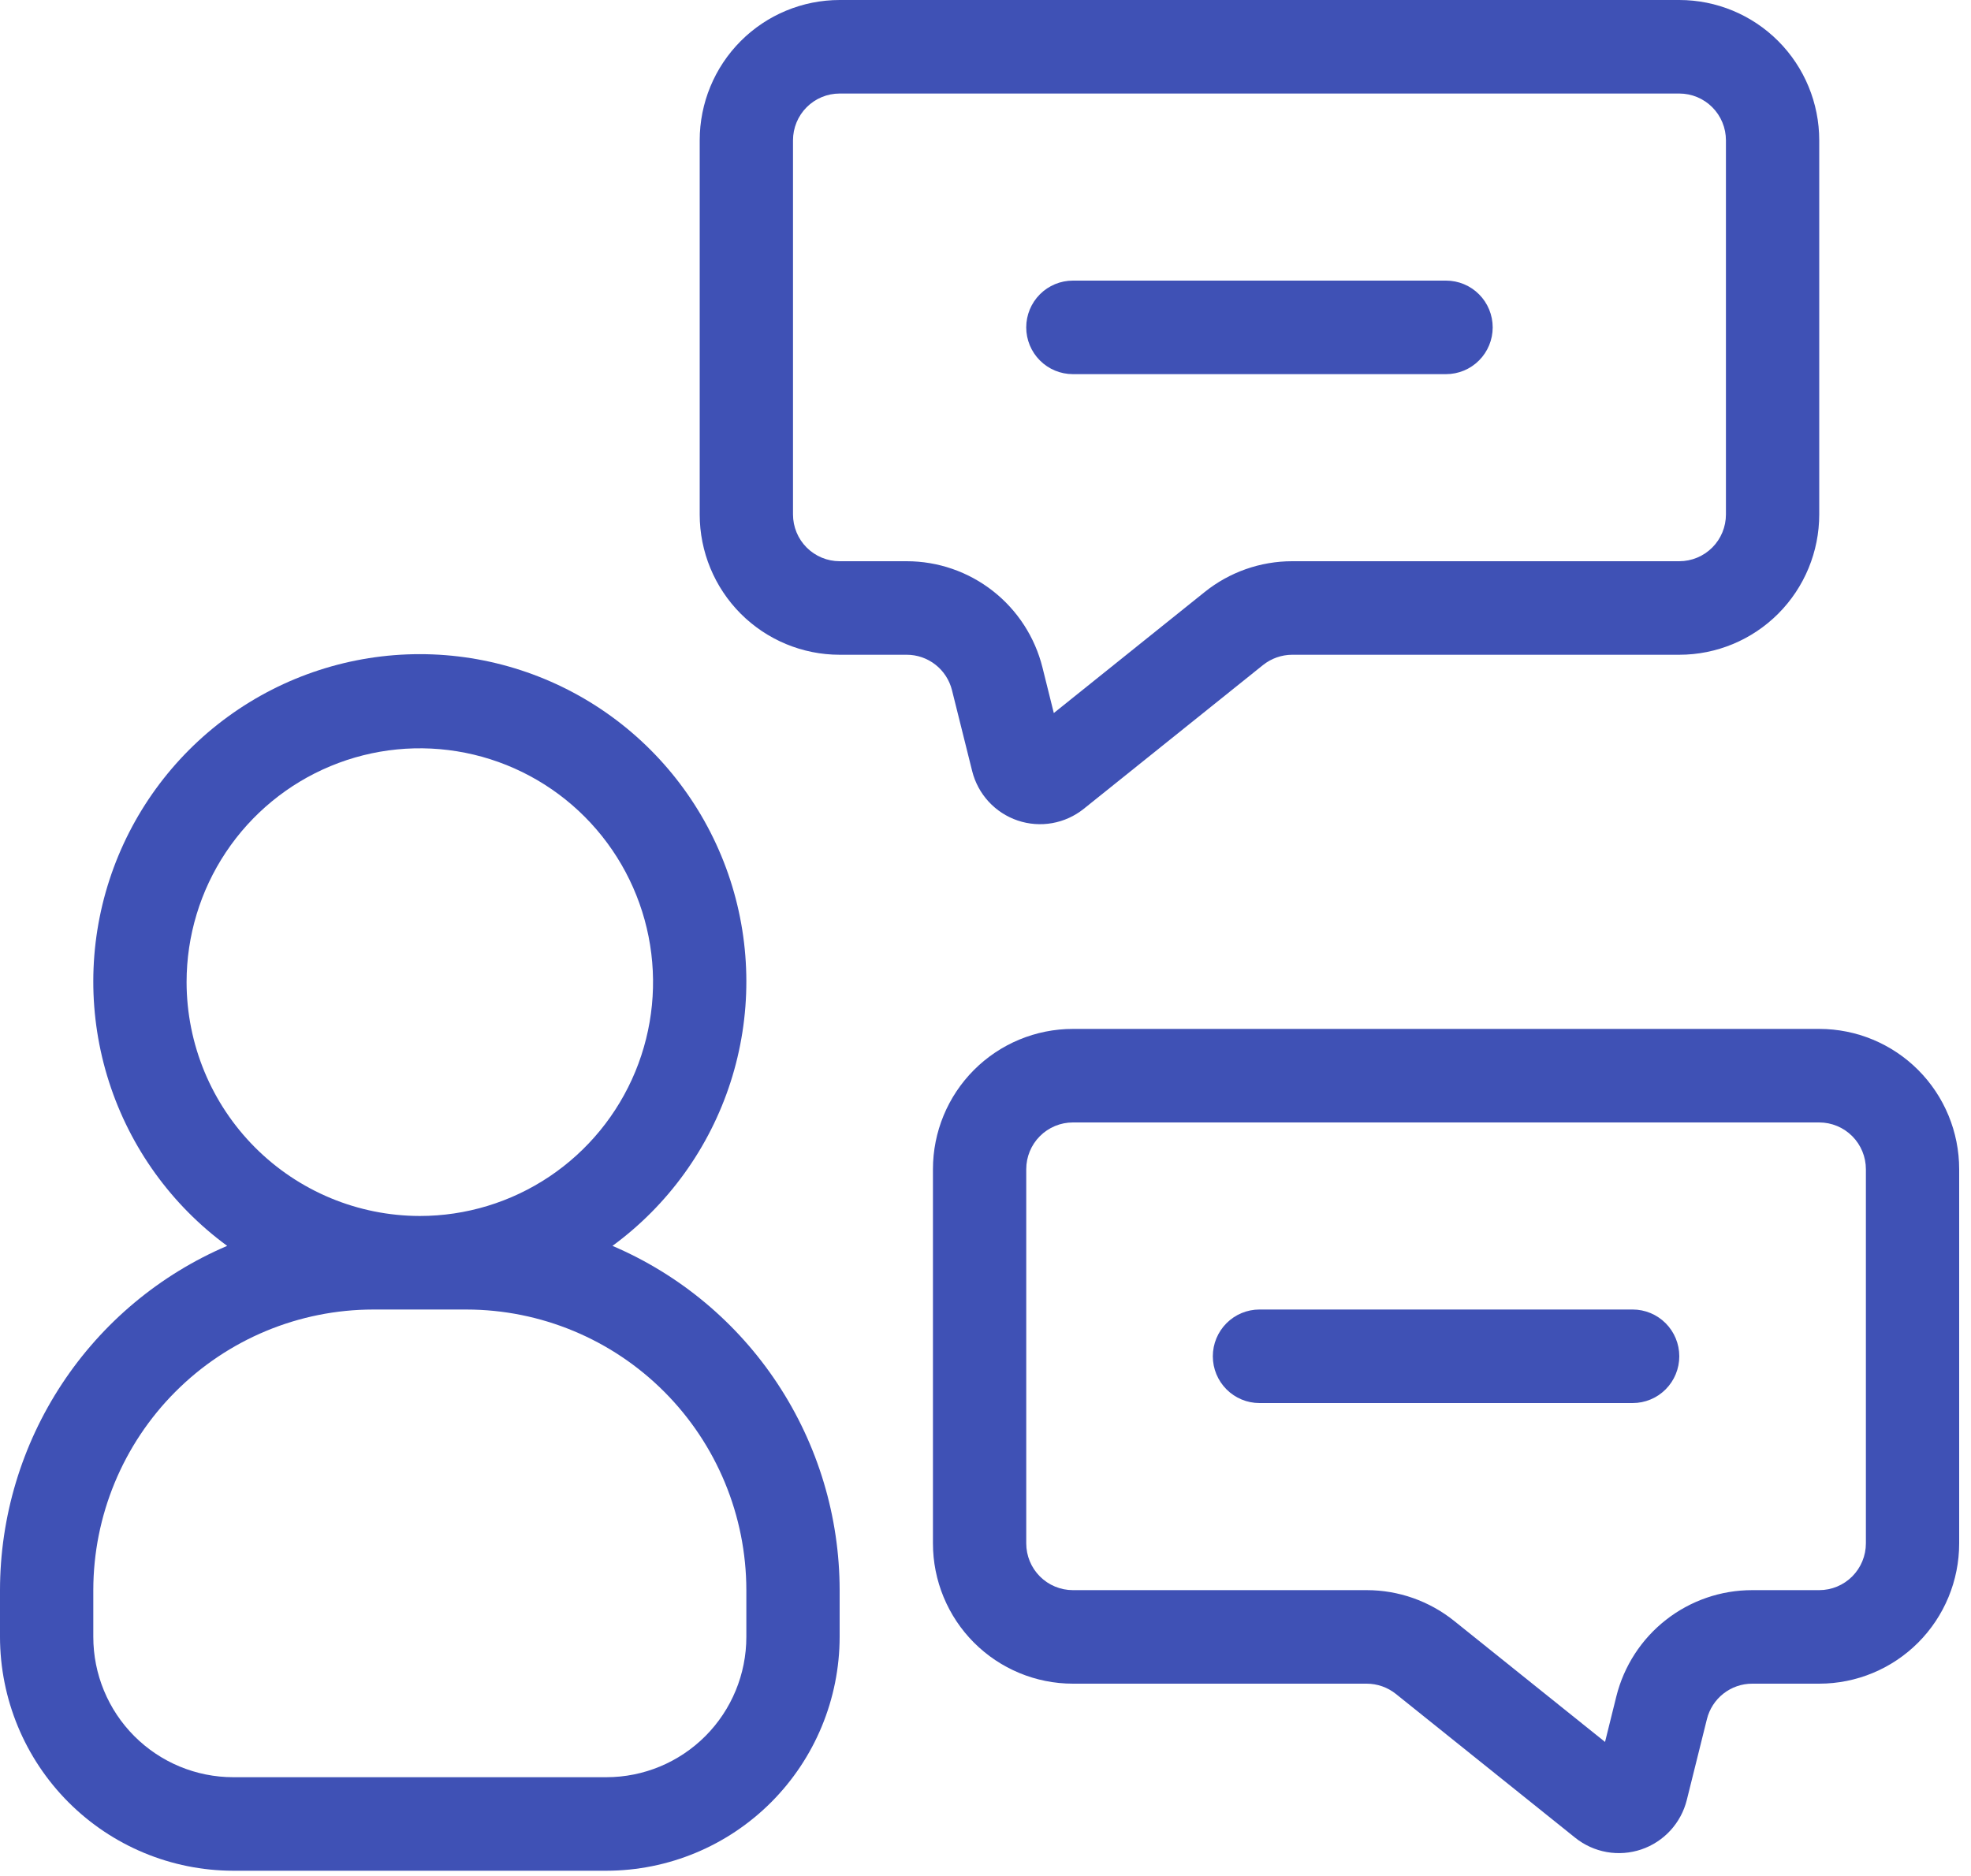<svg width="125" height="119" viewBox="0 0 125 119" fill="none" xmlns="http://www.w3.org/2000/svg">
<path d="M0 100.866V103.833C0.005 107.766 1.565 111.536 4.338 114.317C7.111 117.097 10.87 118.662 14.792 118.666H38.458C42.38 118.662 46.139 117.097 48.912 114.317C51.685 111.536 53.245 107.766 53.25 103.833V100.866C53.245 96.212 51.877 91.661 49.316 87.778C46.755 83.896 43.113 80.854 38.843 79.029C42.37 76.444 44.992 72.807 46.333 68.638C47.674 64.469 47.667 59.982 46.311 55.818C44.955 51.653 42.321 48.025 38.786 45.453C35.25 42.88 30.993 41.495 26.625 41.495C22.257 41.495 18 42.88 14.464 45.453C10.929 48.025 8.295 51.653 6.939 55.818C5.583 59.982 5.576 64.469 6.917 68.638C8.258 72.807 10.88 76.444 14.407 79.029C10.137 80.854 6.495 83.896 3.934 87.778C1.373 91.661 0.005 96.212 0 100.866ZM11.833 62.3C11.833 59.366 12.701 56.498 14.326 54.059C15.951 51.62 18.262 49.718 20.965 48.596C23.667 47.473 26.641 47.179 29.511 47.752C32.38 48.324 35.016 49.737 37.084 51.811C39.153 53.886 40.562 56.529 41.132 59.406C41.703 62.283 41.41 65.266 40.291 67.976C39.171 70.687 37.275 73.003 34.843 74.633C32.41 76.263 29.55 77.133 26.625 77.133C22.703 77.128 18.944 75.564 16.171 72.783C13.398 70.003 11.838 66.232 11.833 62.3ZM23.667 83.067H29.583C34.289 83.071 38.801 84.948 42.129 88.285C45.457 91.622 47.329 96.147 47.333 100.866V103.833C47.333 106.194 46.398 108.457 44.734 110.126C43.069 111.795 40.812 112.733 38.458 112.733H14.792C12.438 112.733 10.181 111.795 8.516 110.126C6.852 108.457 5.917 106.194 5.917 103.833V100.866C5.921 96.147 7.793 91.622 11.121 88.285C14.448 84.948 18.96 83.071 23.667 83.067Z" fill="#3F51B5"/>
<path d="M60.374 43.779L61.655 48.914C61.836 49.637 62.195 50.303 62.699 50.851C63.204 51.398 63.837 51.81 64.542 52.048C65.246 52.286 65.999 52.343 66.731 52.213C67.463 52.083 68.15 51.771 68.731 51.306L80.103 42.183C80.627 41.765 81.276 41.536 81.946 41.533H106.5C108.854 41.533 111.111 40.596 112.776 38.927C114.44 37.258 115.375 34.994 115.375 32.633V8.9C115.375 6.54 114.44 4.276 112.776 2.607C111.111 0.938 108.854 0 106.5 0H53.25C50.896 0 48.639 0.938 46.974 2.607C45.31 4.276 44.375 6.54 44.375 8.9V32.633C44.375 34.994 45.31 37.258 46.974 38.927C48.639 40.596 50.896 41.533 53.25 41.533H57.504C58.164 41.533 58.804 41.754 59.324 42.161C59.844 42.568 60.213 43.138 60.374 43.779ZM53.25 35.6C52.465 35.6 51.713 35.287 51.158 34.731C50.603 34.175 50.292 33.42 50.292 32.633V8.9C50.292 8.113 50.603 7.359 51.158 6.802C51.713 6.246 52.465 5.933 53.25 5.933H106.5C107.285 5.933 108.037 6.246 108.592 6.802C109.147 7.359 109.458 8.113 109.458 8.9V32.633C109.458 33.42 109.147 34.175 108.592 34.731C108.037 35.287 107.285 35.6 106.5 35.6H81.946C79.93 35.601 77.975 36.289 76.402 37.552L66.832 45.23L66.113 42.34C65.633 40.415 64.525 38.706 62.965 37.485C61.405 36.264 59.483 35.6 57.504 35.6H53.25Z" fill="#3F51B5"/>
<path d="M115.375 65.267H68.042C65.688 65.267 63.431 66.204 61.766 67.873C60.102 69.542 59.167 71.806 59.167 74.167V97.9C59.167 100.26 60.102 102.524 61.766 104.193C63.431 105.862 65.688 106.8 68.042 106.8H86.68C87.35 106.802 88.001 107.031 88.525 107.45L99.897 116.572C100.478 117.039 101.167 117.351 101.899 117.481C102.632 117.61 103.386 117.553 104.091 117.315C104.796 117.076 105.429 116.663 105.934 116.115C106.438 115.566 106.797 114.899 106.977 114.175L108.252 109.049C108.411 108.407 108.781 107.836 109.301 107.429C109.82 107.022 110.461 106.8 111.121 106.8H115.375C117.729 106.8 119.987 105.862 121.651 104.193C123.315 102.524 124.25 100.26 124.25 97.9V74.167C124.25 71.806 123.315 69.542 121.651 67.873C119.987 66.204 117.729 65.267 115.375 65.267ZM118.334 97.9C118.334 98.687 118.022 99.441 117.467 99.998C116.912 100.554 116.16 100.867 115.375 100.867H111.121C109.141 100.866 107.217 101.529 105.656 102.751C104.095 103.973 102.986 105.683 102.507 107.61L101.791 110.496L92.221 102.819C90.648 101.556 88.694 100.868 86.68 100.867H68.042C67.257 100.867 66.505 100.554 65.95 99.998C65.395 99.441 65.084 98.687 65.084 97.9V74.167C65.084 73.38 65.395 72.625 65.95 72.069C66.505 71.513 67.257 71.2 68.042 71.2H115.375C116.16 71.2 116.912 71.513 117.467 72.069C118.022 72.625 118.334 73.38 118.334 74.167V97.9Z" fill="#3F51B5"/>
<path d="M68.041 23.733H91.708C92.493 23.733 93.245 23.421 93.8 22.864C94.355 22.308 94.666 21.553 94.666 20.767C94.666 19.98 94.355 19.225 93.8 18.669C93.245 18.112 92.493 17.8 91.708 17.8H68.041C67.257 17.8 66.504 18.112 65.95 18.669C65.395 19.225 65.083 19.98 65.083 20.767C65.083 21.553 65.395 22.308 65.95 22.864C66.504 23.421 67.257 23.733 68.041 23.733Z" fill="#3F51B5"/>
<path d="M103.542 83.066H79.875C79.091 83.066 78.338 83.379 77.784 83.935C77.229 84.492 76.917 85.246 76.917 86.033C76.917 86.82 77.229 87.575 77.784 88.131C78.338 88.687 79.091 89 79.875 89H103.542C104.327 89 105.079 88.687 105.634 88.131C106.189 87.575 106.5 86.82 106.5 86.033C106.5 85.246 106.189 84.492 105.634 83.935C105.079 83.379 104.327 83.066 103.542 83.066Z" fill="#3F51B5"/>
</svg>
